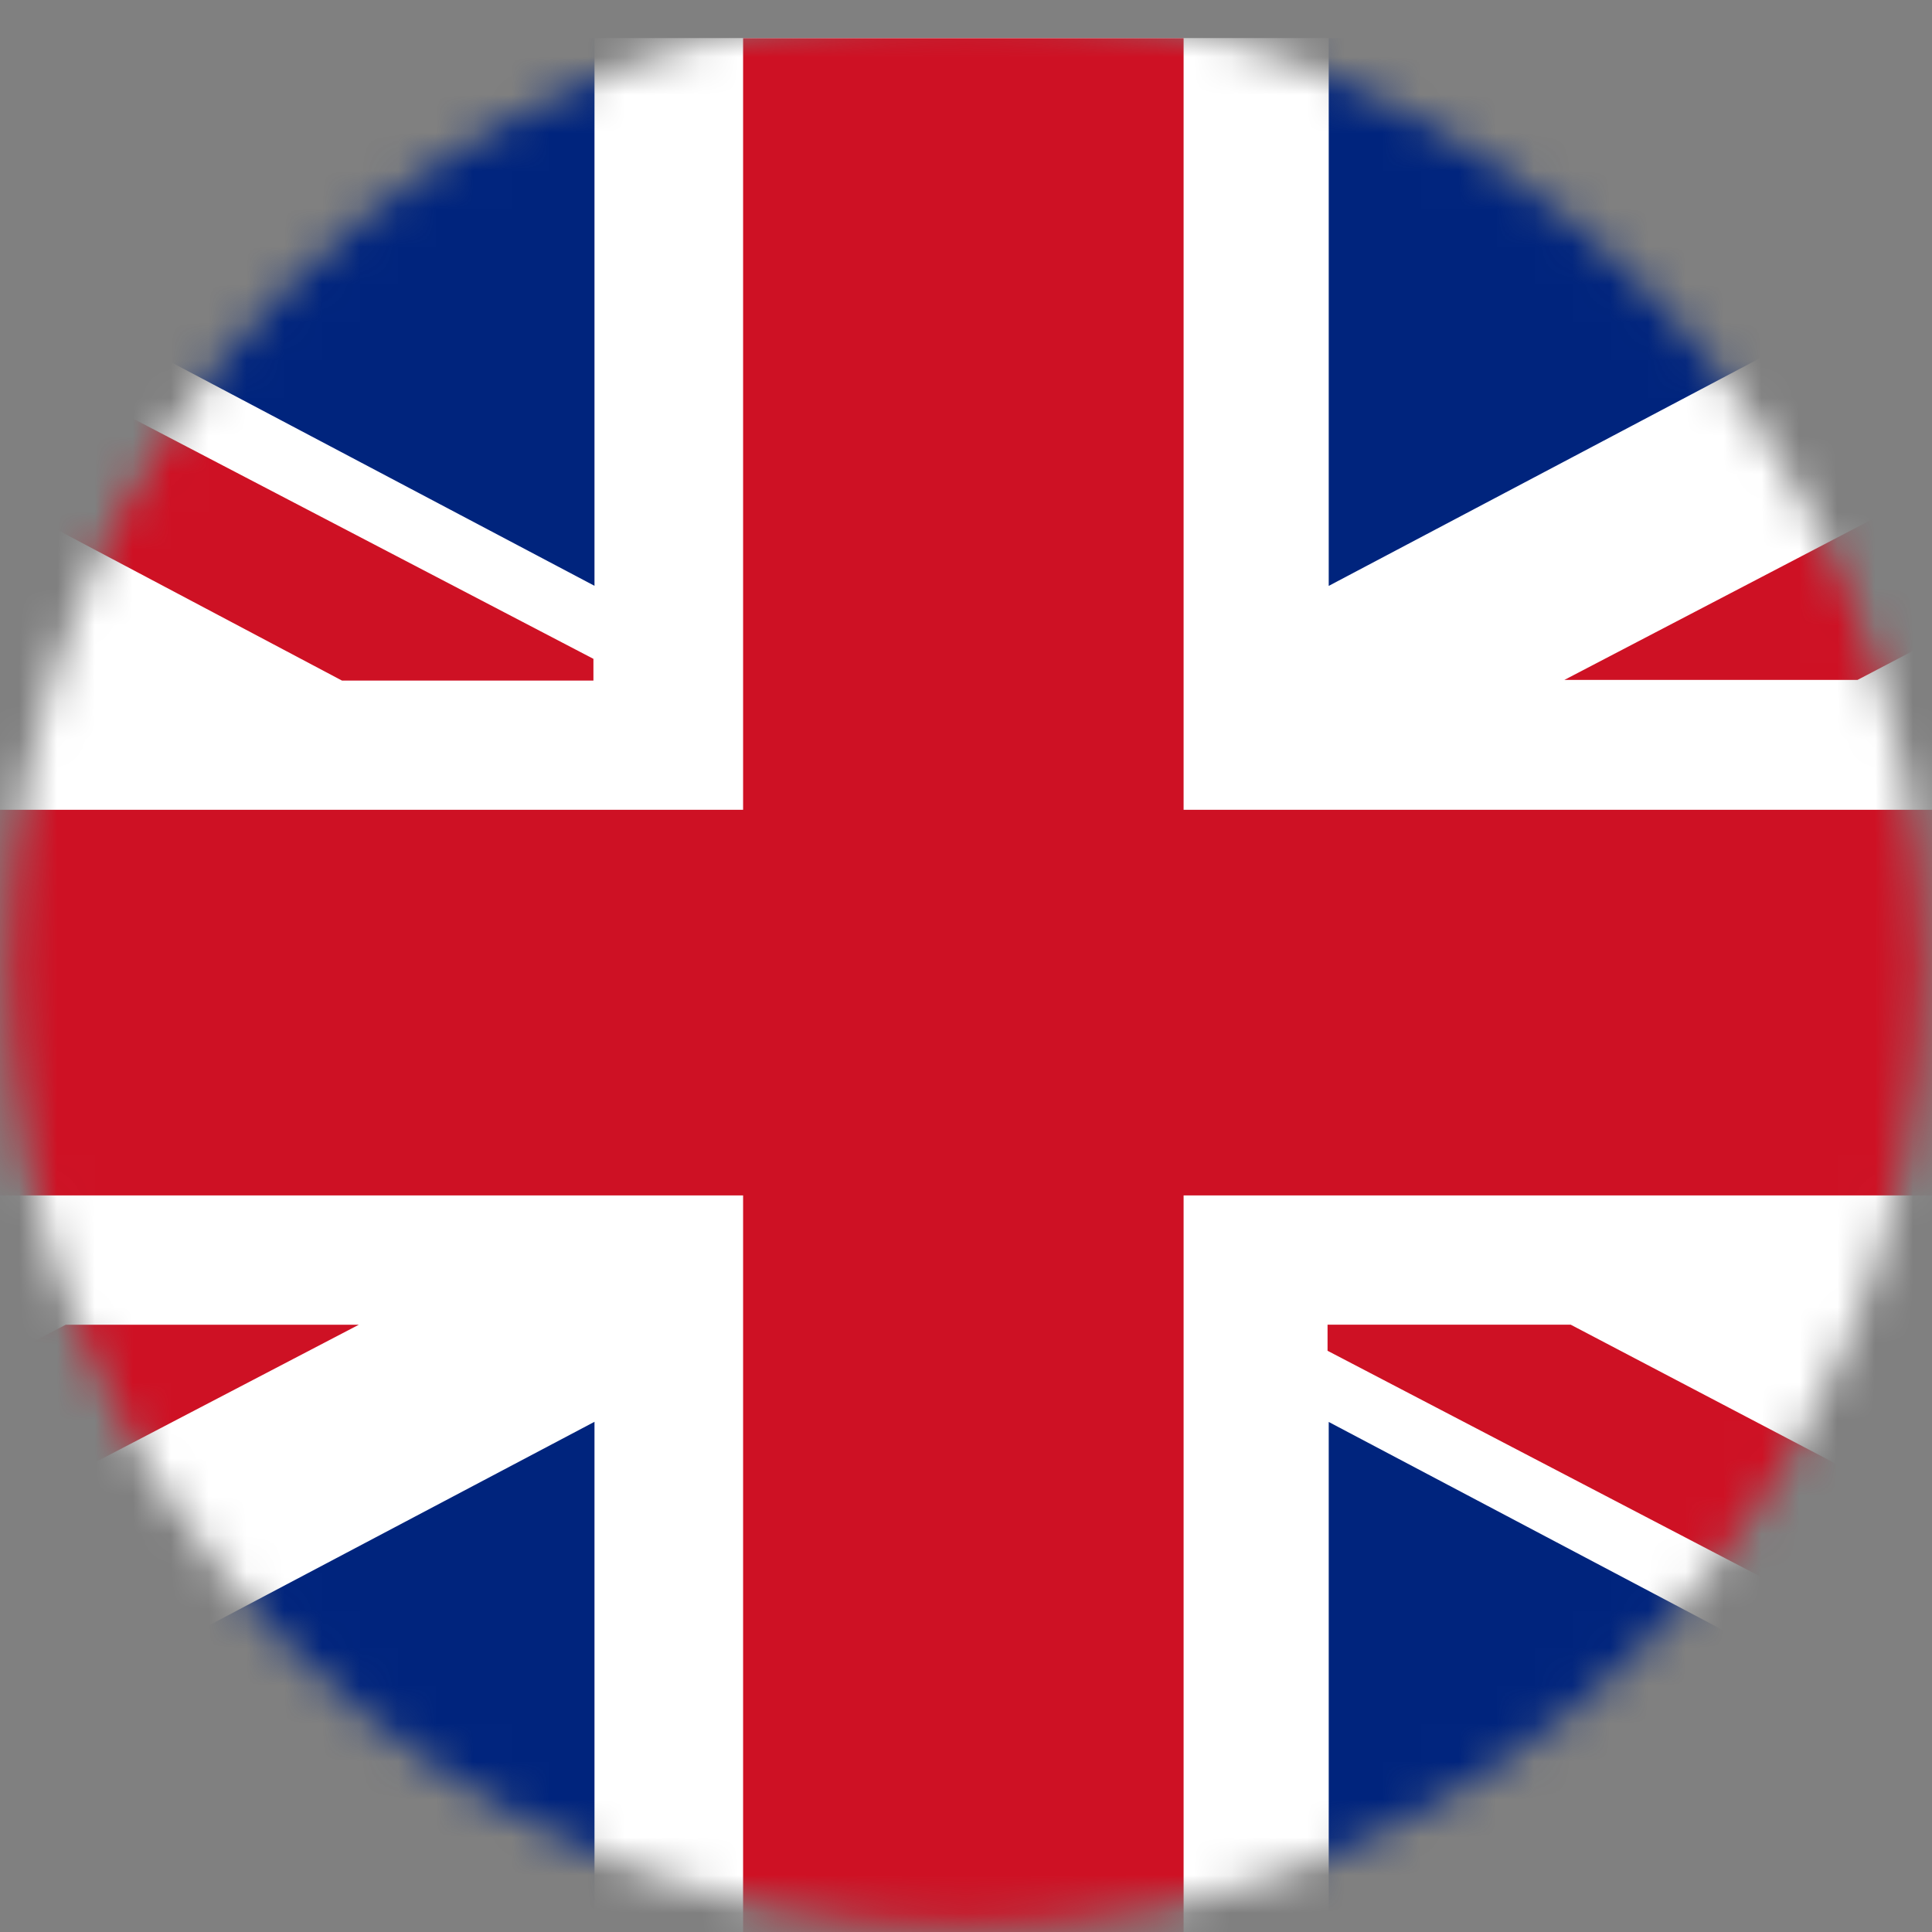 <?xml version="1.0" encoding="UTF-8"?> <svg xmlns="http://www.w3.org/2000/svg" width="51" height="51" viewBox="0 0 51 51" fill="none"><rect x="0" y="0" width="51" height="51" fill="#808080" stroke="none"/><mask id="mask0_358_2933" style="mask-type:luminance" maskUnits="userSpaceOnUse" x="0" y="0" width="51" height="51"><path d="M25.499 50.887C39.459 50.887 50.776 39.521 50.776 25.5C50.776 11.479 39.459 0.113 25.499 0.113C11.539 0.113 0.222 11.479 0.222 25.5C0.222 39.521 11.539 50.887 25.499 50.887Z" fill="white"></path></mask><g mask="url(#mask0_358_2933)"><g clip-path="url(#clip0_358_2933)"><path d="M-22.975 1.005H73.769V51.917H-22.975V1.005Z" fill="white"></path><path d="M-22.982 21.377H19.616V1.008H31.244V21.377H73.729V31.556H31.244V51.916H19.616V31.556H-22.982V21.377Z" fill="#CE1124"></path><path d="M62.127 1.002L62.436 1.017L35.075 15.466V1.002H62.127Z" fill="#00247D"></path><path d="M41.296 17.948L73.768 1.005V4.998L49.034 17.948H41.296Z" fill="#CE1124"></path><path d="M9.473 34.969L-23 51.912V47.919L1.735 34.969H9.473Z" fill="#CE1124"></path><path d="M62.127 52L62.436 51.986L35.075 37.536V52H62.127Z" fill="#00247D"></path><path d="M41.462 34.968L73.747 51.903L66.196 51.911L35.044 35.657V34.968H41.462Z" fill="#CE1124"></path><path d="M-11.359 1L-11.668 1.014L15.693 15.464V1H-11.359Z" fill="#00247D"></path><path d="M-22.969 1.024L-15.706 1.023L15.665 17.392V17.966H9.028L-22.969 1.024Z" fill="#CE1124"></path><path d="M-11.359 51.996L-11.668 51.981L15.693 37.532V51.996H-11.359Z" fill="#00247D"></path></g></g><defs><clipPath id="clip0_358_2933"><rect width="96.769" height="51" fill="white" transform="matrix(-1 0 0 1 73.769 1)"></rect></clipPath></defs></svg> 